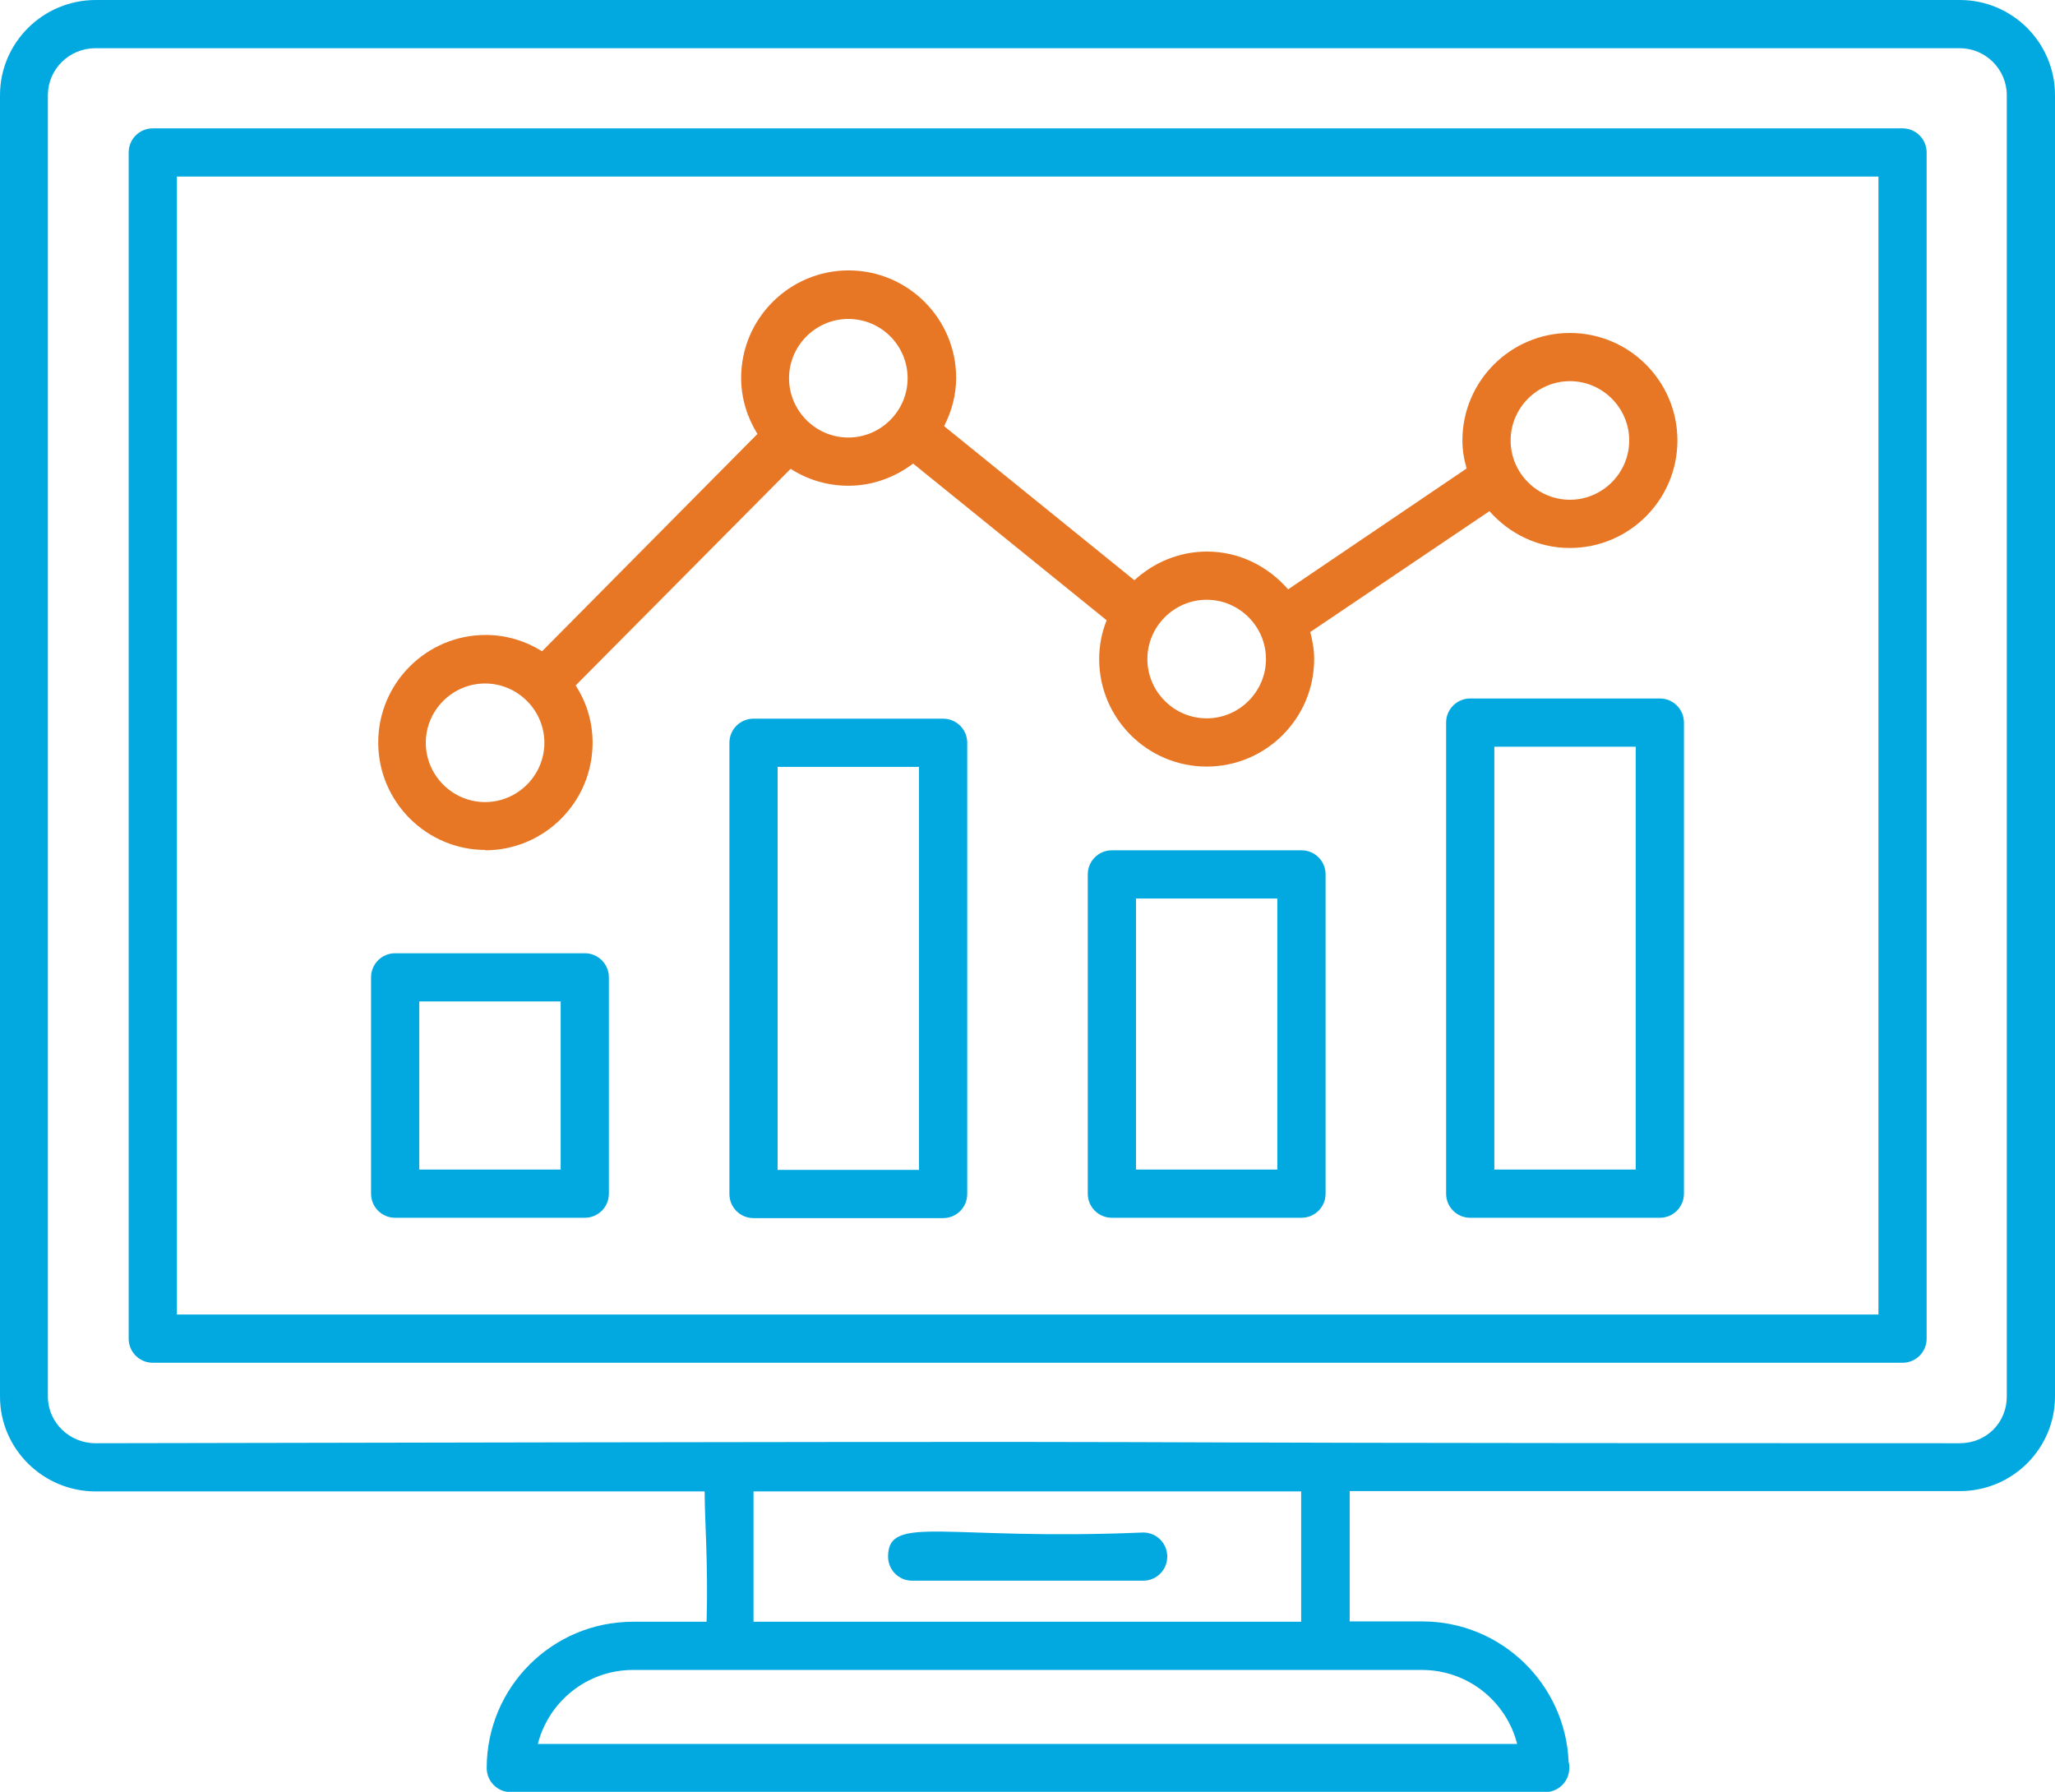 <?xml version="1.0" encoding="UTF-8"?><svg id="Layer_2" xmlns="http://www.w3.org/2000/svg" viewBox="0 0 63.08 55"><defs><style>.cls-1{fill:#e77724;}.cls-2{fill:#02a9e0;}</style></defs><g id="Account_Mgmt_Icon"><g><path class="cls-2" d="M58.4,3.94H4.69c-.41,0-.74,.33-.74,.74V41.09c0,.41,.33,.74,.74,.74H58.4c.41,0,.74-.33,.74-.74V4.68c0-.41-.33-.74-.74-.74Zm-.74,36.41H5.43V5.42H57.66V40.35Z"/><path class="cls-2" d="M60.16,0H2.94C1.32,0,0,1.31,0,2.92V42.87c0,1.6,1.32,2.91,2.94,2.91H21.63c0,.89,.11,2.2,.06,4h-2.26c-2.48,0-4.49,2.01-4.49,4.49,0,.41,.33,.74,.74,.74h31.73s.01,0,.02,0c.41,0,.74-.33,.74-.74,0-.06,0-.13-.02-.19-.1-2.39-2.07-4.31-4.49-4.31h-2.23v-4h18.73c1.61,0,2.92-1.3,2.92-2.91V2.92c0-1.61-1.31-2.92-2.92-2.92Zm-13.59,53.53H16.51c.33-1.3,1.51-2.27,2.92-2.27h24.22c1.41,0,2.59,.97,2.92,2.27Zm-23.44-3.75v-4h16.81v4H23.14Zm38.47-6.91c0,.8-.63,1.43-1.44,1.43-37.67,0-11.23-.09-57.23,0-.8,0-1.46-.64-1.46-1.43V2.92c0-.79,.65-1.44,1.46-1.44H60.16c.79,0,1.44,.65,1.44,1.44V42.87Z"/><path class="cls-2" d="M35.09,47.04c-6.05,.26-7.83-.58-7.83,.74,0,.41,.33,.74,.74,.74h7.09c.41,0,.74-.33,.74-.74s-.33-.74-.74-.74Z"/><path class="cls-2" d="M12.13,37.38h5.82c.41,0,.74-.33,.74-.74v-6.64c0-.41-.33-.74-.74-.74h-5.82c-.41,0-.74,.33-.74,.74v6.64c0,.41,.33,.74,.74,.74Zm.74-6.64h4.34v5.16h-4.34v-5.16Z"/><path class="cls-2" d="M28.95,22.06h-5.82c-.41,0-.74,.33-.74,.74v13.85c0,.41,.33,.74,.74,.74h5.82c.41,0,.74-.33,.74-.74v-13.85c0-.41-.33-.74-.74-.74Zm-.74,13.85h-4.34v-12.37h4.34v12.37Z"/><path class="cls-2" d="M39.95,26.1h-5.82c-.41,0-.74,.33-.74,.74v9.8c0,.41,.33,.74,.74,.74h5.82c.41,0,.74-.33,.74-.74v-9.8c0-.41-.33-.74-.74-.74Zm-.74,9.8h-4.34v-8.32h4.34v8.32Z"/><path class="cls-2" d="M50.95,21.44h-5.82c-.41,0-.74,.33-.74,.74v14.46c0,.41,.33,.74,.74,.74h5.82c.41,0,.74-.33,.74-.74v-14.46c0-.41-.33-.74-.74-.74Zm-.74,14.46h-4.34v-12.98h4.34v12.98Z"/><path class="cls-1" d="M14.89,26.1c1.82,0,3.3-1.48,3.3-3.3,0-.65-.19-1.25-.52-1.76l6.6-6.65c.51,.33,1.12,.52,1.77,.52,.75,0,1.43-.26,1.99-.68l5.94,4.81c-.15,.37-.23,.77-.23,1.19,0,1.82,1.48,3.3,3.3,3.3s3.3-1.48,3.3-3.3c0-.29-.05-.56-.12-.83l5.5-3.71c.61,.69,1.48,1.13,2.47,1.13,1.82,0,3.3-1.48,3.3-3.3s-1.48-3.3-3.3-3.3-3.3,1.48-3.3,3.3c0,.3,.05,.59,.13,.86l-5.48,3.71c-.61-.7-1.49-1.16-2.49-1.16-.86,0-1.64,.34-2.23,.88l-5.84-4.73c.23-.45,.37-.95,.37-1.48,0-1.82-1.48-3.3-3.3-3.3s-3.3,1.48-3.3,3.3c0,.63,.19,1.22,.5,1.72l-6.61,6.67c-.5-.31-1.09-.5-1.73-.5-1.82,0-3.3,1.48-3.3,3.3s1.48,3.3,3.3,3.3ZM48.19,11.7c1,0,1.82,.82,1.82,1.82s-.82,1.82-1.82,1.82-1.82-.82-1.82-1.82,.82-1.82,1.82-1.82Zm-11.15,6.71c1,0,1.82,.82,1.82,1.82s-.82,1.82-1.82,1.82-1.82-.82-1.82-1.82,.82-1.82,1.82-1.82Zm-11-8.62c1.01,0,1.82,.82,1.82,1.82s-.82,1.82-1.82,1.82-1.82-.82-1.82-1.82,.82-1.82,1.82-1.82Zm-11.15,11.19c1,0,1.82,.82,1.82,1.82s-.82,1.82-1.82,1.82-1.82-.82-1.82-1.82,.82-1.82,1.82-1.82Z"/></g></g></svg>